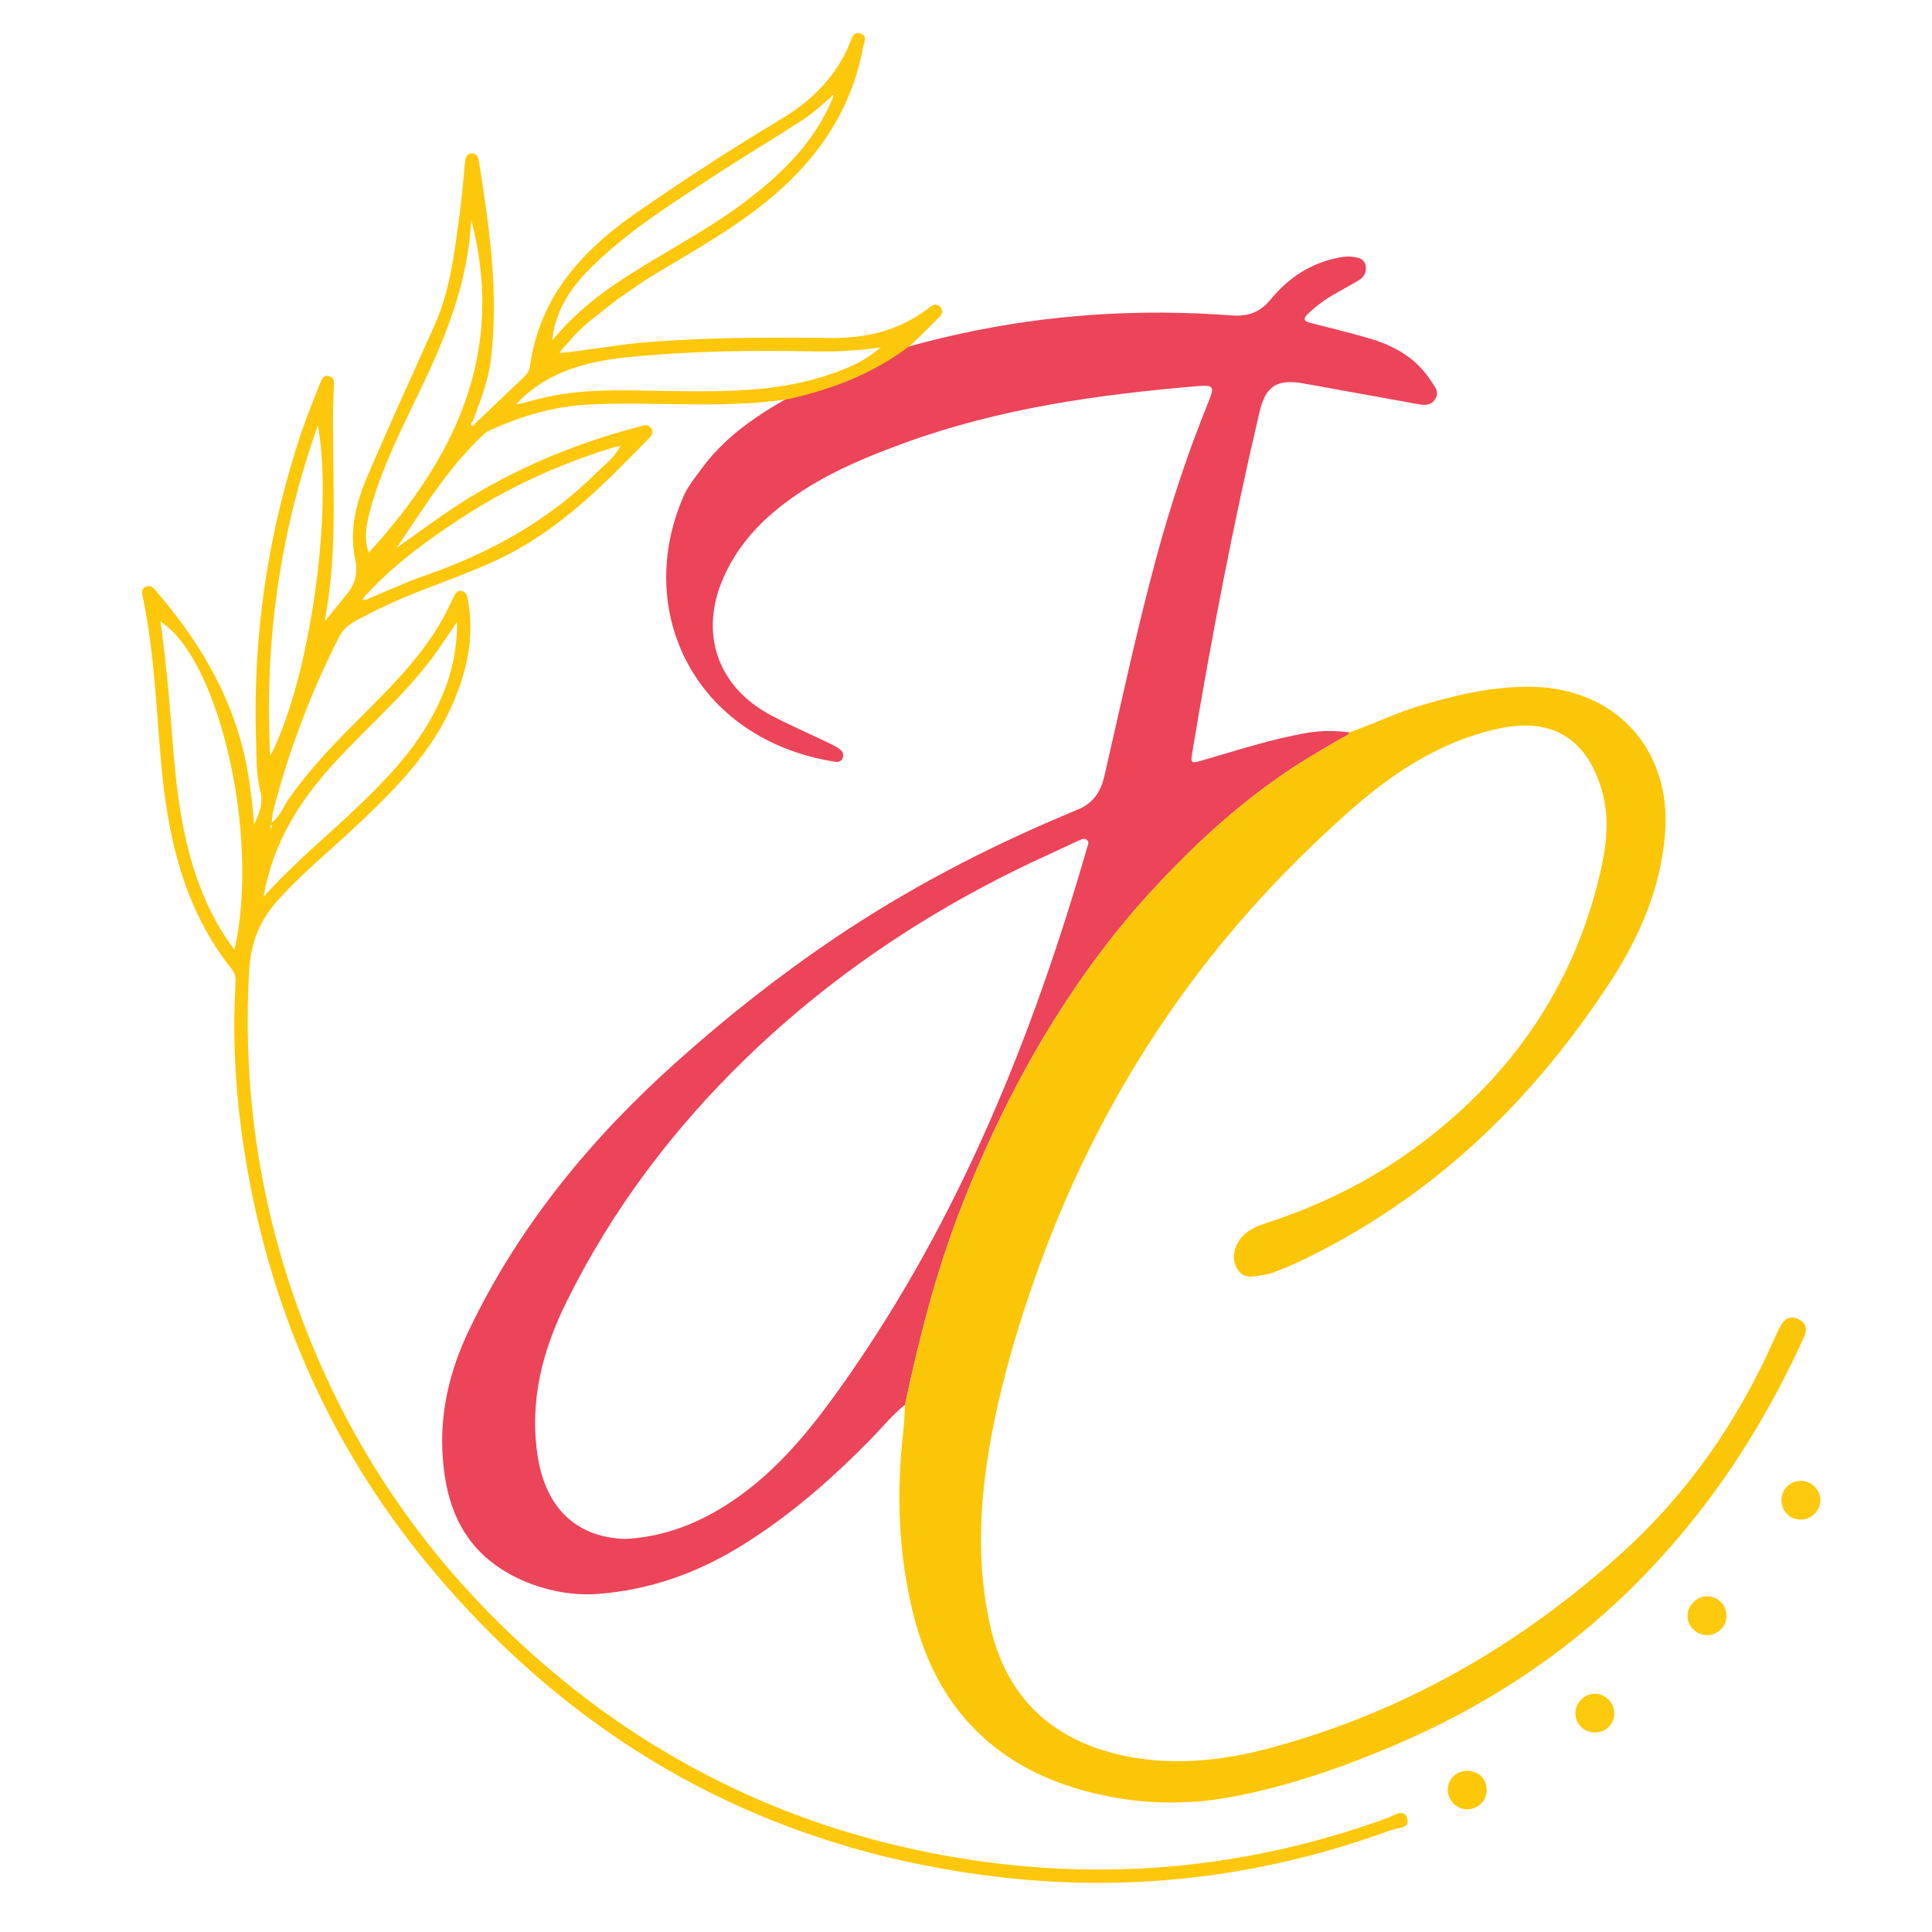 <?xml version="1.0" encoding="UTF-8"?>
<svg data-bbox="94.084 21.885 1111.978 1225.575" viewBox="0 0 1280 1280" xmlns="http://www.w3.org/2000/svg" data-type="color">
    <g>
        <path d="M599.59 930.72c-8.31 6.54-14.88 14.81-22.22 22.31-26.41 26.98-54.63 51.7-86.94 71.54-28.9 17.75-59.83 28.72-93.87 31.43-29.65 2.36-63.38-9.88-82.02-31.66-14.33-16.74-19.56-36.91-21.17-58.28-2.26-30 4.52-58.1 17.48-85.11 32.99-68.74 80.35-126.3 136.76-176.88 33.4-29.94 68.52-57.7 105.73-82.76 47.88-32.25 98.8-58.85 151.95-81.27 2.68-1.13 5.34-2.32 8.05-3.37 10.28-3.98 15.79-11.49 18.27-22.23 11.23-48.62 21.56-97.46 34.66-145.64 9.52-35.02 20.86-69.42 34.56-103.04 3.95-9.69 3.17-10.83-7.44-9.93-66.2 5.59-131.75 14.82-194.53 37.78-31.18 11.41-61.65 24.45-87.24 46.48-13.76 11.85-24.84 25.72-32.23 42.44-16.39 37.05-4.11 72.78 31.92 91.63 12.68 6.63 25.84 12.35 38.75 18.55 2.21 1.06 4.39 2.26 6.36 3.7 1.94 1.42 2.84 3.48 1.83 5.92-1.1 2.65-3.39 2.63-5.68 2.26-92.24-14.98-133.26-99.77-99.44-176.41 2.72-6.17 7.24-11.54 11.26-17.09 20.13-27.79 49.27-43.43 78.67-58.63 29.45-15.22 61.08-24.34 93.29-31.38 59.27-12.96 119.26-16.64 179.7-12.1 10.84.81 18.74-2.01 25.76-10.56 11.96-14.57 27.12-24.59 46.14-27.91 2.92-.51 5.8-.76 8.68-.29 3.57.57 7.29 1.22 8.13 5.68.8 4.23-.88 7.56-4.45 9.72-5.17 3.12-10.5 5.97-15.75 8.96-6.45 3.67-12.38 8.01-17.79 13.13-3.73 3.52-3.11 5.1 1.69 6.3 12.59 3.15 25.18 6.29 37.65 9.86 16.98 4.86 31.93 12.92 41.86 28.34 2.42 3.76 5.89 7.3 2.94 12.13-3.08 5.04-8.14 4-12.74 3.19-24.9-4.43-49.77-9.07-74.67-13.51-17.55-3.13-25 1.79-29.07 19.1-17.46 74.33-31.81 149.28-44.38 224.58-1.39 8.33-1.33 8.34 7.09 5.91 22.78-6.59 45.35-14.01 68.79-18.04 9.33-1.6 18.69-1.66 28.06-.31-.75 2.24-3.03 2.5-4.69 3.5-9.19 5.53-18.57 10.77-27.63 16.51-36.52 23.14-68.12 51.93-97.44 83.6-24.87 26.86-46.56 56.01-65.85 86.92-24.74 39.63-45.02 81.52-61.95 125.14-16.37 42.17-27.44 85.71-36.86 129.79Zm-185.7 88.84c.72-.03 2.06-.06 3.4-.16 27.9-2.14 52.26-13.24 74.49-29.59 27.84-20.48 48.72-47.32 68.35-75.27 75.56-107.61 123.92-227.55 160.12-353 .47-1.63 1.62-3.62-.05-5.01-1.78-1.47-3.78-.45-5.64.43-5.88 2.76-11.76 5.5-17.67 8.18-75.1 34.02-143.23 78.44-202.57 135.94-48.51 47.01-88.64 100.25-118.73 160.85-16.15 32.54-25.08 66.46-19.3 103.19 5.33 33.9 25.61 53.44 57.6 54.45Z" fill="#ec4459" data-color="1"/>
        <path d="M599.59 930.72c9.41-44.08 20.49-87.62 36.86-129.79 16.93-43.62 37.21-85.51 61.95-125.14 19.29-30.91 40.98-60.06 65.85-86.92 29.32-31.67 60.92-60.46 97.44-83.6 9.06-5.74 18.44-10.97 27.63-16.51 1.66-1 3.93-1.26 4.69-3.5 16.21-5.81 31.79-13.31 48.35-18.2 23.7-6.99 47.61-12.47 72.57-12.05 55.74.94 92.74 41.9 88.22 97.49-2.93 36.08-16.92 68.26-36.24 97.89-47.32 72.58-106.98 132.58-183.84 174.13-12.78 6.91-25.76 13.54-39.48 18.56-3.43 1.26-6.92 1.73-10.46 2.27-4.55.69-9.14 1.06-12.31-3.09-3.65-4.79-4.33-10.19-2.17-15.87 3.58-9.4 11.76-13.33 20.34-16.12 35.2-11.44 68.07-27.51 97.95-49.33 62.72-45.8 105.01-105.48 123.01-181.71 4.71-19.96 6.93-39.38.13-59.46-11.81-34.84-36.74-43.95-68.56-36.76-37.48 8.47-68.59 28.89-96.97 53.97-45.16 39.92-85.43 84.22-119.71 133.88-36.19 52.43-64.85 108.71-86.54 168.58-13.13 36.25-24.15 73.13-31.29 111.02-8.11 43.05-10.6 86.58-.31 129.45 10.61 44.17 39.59 71.88 83.87 82.38 33.92 8.04 67.95 4.69 101.07-4.23 88.34-23.79 165.57-68.23 233.17-129.46 44.12-39.96 77.14-88.03 101.09-142.43 1.17-2.66 2.39-5.32 3.81-7.86 3.03-5.44 7.16-6.81 12.29-4.07 4.95 2.64 5.35 6.65 3.22 11.42-9.79 21.89-20.96 43.04-33.34 63.58-23.24 38.56-50.86 73.63-83.12 105.05-45.31 44.14-97.59 77.68-155.66 102.33-34.46 14.62-69.74 26.84-106.67 33.8-31.76 5.98-63.22 4.93-94.54-3.07-28.31-7.23-53.69-19.66-74.7-40.3-21.93-21.55-34.68-48.11-42.05-77.5-10.1-40.24-11.32-81-6.6-122.08.64-5.55.71-11.16 1.04-16.75Z" fill="#fcc608" data-color="2"/>
        <path d="M932.1 1204.03c-2.35-6.07-8.85-1.03-12.98.47-99.33 36.06-200.99 43.4-304.31 22.71-96.24-19.27-181.78-61.42-256.03-125.91-73.47-63.81-127.43-141.3-160.71-232.74-26.47-72.74-37.41-147.83-32.99-225.41 1.06-18.62 6.9-33.08 18.66-46.28 16.05-18.02 34.78-33.21 52.31-49.67 25.73-24.15 50.54-49.07 64.55-82.36 9-21.37 13.75-43.43 9.5-66.75-.52-2.84-.81-5.75-4.06-6.52-3.65-.87-4.61 2.3-5.85 4.71-2.24 4.38-4.19 8.92-6.59 13.21-14.96 26.76-36.75 47.8-58.15 69.16-15.73 15.7-30.9 31.87-43.78 50.08-3.64 5.14-5.67 11.47-11.63 16.4.36-3.24.34-5.41.87-7.43 10.39-40.12 24.91-78.66 43.7-115.62 2.7-5.3 6.94-8.64 11.85-11.23 8.17-4.32 16.44-8.5 24.87-12.25 24.75-11.02 50.91-18.67 75.07-31.09 36.58-18.8 64.93-47.7 93.15-76.7 2.01-2.07 3.98-4.11 1.8-7.18-2.11-2.97-4.81-1.82-7.53-1.1-47.16 12.42-91.36 31.39-131.48 59.38-9.92 6.92-19.69 14.04-29.54 21.07 18.07-26.53 34.53-54.01 58.33-75.73 1.32-1.21 3.11-1.97 4.78-2.73 20.35-9.19 41.45-15.32 63.92-16.47 44.33-2.27 88.88 3.16 133.08-3.76 28.87-6.57 56.07-16.92 79.8-35.15.68-.56 1.35-1.12 2.03-1.67l-.19.05c5.29-5.14 10.72-10.16 15.82-15.49 2.17-2.26 5.85-4.83 2.61-8.56-3.25-3.74-6.39-.39-8.82 1.43-19.1 14.37-40.88 19.29-64.31 19.01-42.59-.5-85.16-.45-127.65 3.37-13.02 1.17-37.85 5.58-51.39 6.57.53-1.46 4.39-5.81 5.36-6.54 5.99-7.25 9.07-9.7 13.4-13.64l19.47-15.4 18.41-12.62c24.38-15.03 49.6-28.72 72.57-46.02 36.7-27.66 63.21-61.97 71.78-108.23.63-3.4 3.4-7.75-2.02-9.29-4.44-1.26-5.39 3.05-6.63 6.13-9.04 22.42-25.23 38.42-45.59 50.61-32.26 19.33-63.73 39.83-94.7 61.22-36.98 25.54-65.41 56.27-71.79 102.78-.46 3.36-2.37 5.49-4.66 7.66-10.55 9.94-21.02 19.96-31.51 29.95-.78.57-1.09 2.51-2.35 1.46-.88-.73-.31-2.17.78-2.96 4.85-13.29 10.14-26.44 11.87-40.65 5.38-44.35-1-87.98-7.91-131.58-.4-2.51-1.42-5.07-4.45-5.1-3.53-.04-4.41 2.52-4.71 5.62-1.13 11.66-2.1 23.35-3.66 34.95-3.38 25.01-6.17 50.16-16.71 73.59-14.89 33.09-29.92 66.13-44.24 99.48-7.49 17.43-12.29 35.92-8.25 54.95 1.94 9.12.33 16.15-5.1 22.95-4.52 5.66-9.12 11.24-14.95 18.4.97-6.28 1.68-10.51 2.28-14.74 6.72-47.01 1.5-94.34 3.72-141.47.12-2.56.09-5.15-2.87-6.11-3.63-1.18-5.08 1.57-6.09 4.15-4.37 11.16-8.98 22.26-12.77 33.62-21.96 65.84-32.05 133.49-29.87 202.89.36 11.4-.02 23.18 2.79 34.04 2.37 9.13-.99 15.36-4.09 22.46-.71-10.93-2.04-21.64-3.73-32.3-7.38-46.52-29.74-85.64-59.82-120.95-2.25-2.64-4.33-6.17-8.15-4.44-4.05 1.83-2.19 5.87-1.55 9.06 7 34.88 8.45 70.35 11.48 105.66 4.31 50.09 14.75 98.21 47.1 138.81 2.61 3.28 2.52 6.74 2.32 10.47-1.9 34.33-.1 68.56 4.79 102.5 15.77 109.53 58.73 207.16 131.02 291.14 98.78 114.75 223.88 181.13 374.3 197.7 87.4 9.63 173.01-1.28 255.8-31.65 4.06-1.49 13.1-.79 10.18-8.34ZM390.86 178c24.54-24.53 53.91-42.88 82.75-61.77 19.3-12.64 39.16-24.41 58.49-36.99 6.65-4.33 12.46-9.95 18.65-14.97.26-.72.46-1.63 1.48-1.02.13.08-.39 1.25-.62 1.92-11.25 27.38-31.2 47.57-53.99 65.44-27.71 21.73-59.47 37.11-88.61 56.61-16.15 10.81-30.8 23.24-43.12 38.32 1.82-19.23 11.91-34.5 24.96-47.54Zm-47.52 88.29c19.77-20.01 45-26.78 71.85-29.53 41.21-4.23 82.54-4.78 123.91-3.94 14.81.3 29.52-.43 44.39-2.74-11.35 10.04-25.03 15.38-39.18 19.72-32.37 9.91-65.69 9.67-99.04 9.29-29.89-.34-59.89-2.32-89.3 5.42-3.87 1.02-7.73 2.05-11.6 3.07l-2.11.27c.36-.51.72-1.03 1.08-1.54Zm-96.6 66.43c7.64-25.4 19.52-49.04 30.96-72.81 17.3-35.93 32.5-72.44 34.46-114.34 23.36 88.66-11.23 158.49-67.86 220.58-2.96-8.78-2.53-16.93 2.44-33.43m-5.57 62.96c18.24-20.29 40-36.35 62.59-51.26 31.5-20.79 65.47-36.52 101.55-47.64 1.42-.44 2.91-.65 5.62-1.25-3.8 7.74-9.88 11.86-14.85 16.83-32.4 32.43-71.38 53.92-114.38 68.89-13.33 4.64-26.17 10.67-39.23 16.06-.76.08-1.52.16-2.28.25l.97-1.89Zm-60.96 152.33c-.36.18-.71.36-1.06.54-.03-.55-.11-1.11-.06-1.65.02-.17.39-.3.6-.45.17.52.35 1.04.52 1.56m30.42-266.19c10.37 57.79-5.64 169.06-31.61 219.06-3.92-75.71 6.33-147.97 31.61-219.06m10.53 224.05c21.59-23.66 46.21-44.5 65.44-70.32 5.24-7.03 9.97-14.45 16.17-23.5.24 25.54-7.13 46.61-18.67 66.5-12.2 21-28.76 38.39-46.14 55.04-20.43 19.57-42.47 37.43-63.35 60.56 6.41-36.33 23.97-63.53 46.56-88.28ZM155.34 629.3c-15.11-20.25-24.35-42.37-30.46-66.03-8.38-32.44-9.9-65.76-12.69-98.89-1.47-17.5-3.53-34.91-5.77-52.53 39.21 25.29 65.85 143.21 48.92 217.45" fill="#fdc80b" data-color="3"/>
        <path d="M1193.28 1006.78c-7.21.12-12.93-5.43-13.04-12.63s5.45-12.97 12.62-13.07c7.02-.1 13.07 5.7 13.2 12.65.13 6.94-5.75 12.94-12.78 13.05" fill="#fdc90f" data-color="4"/>
        <path d="M1143.83 1070.72c-.08 7.15-5.81 12.67-13.05 12.58-7.11-.09-12.87-5.99-12.73-13.02.14-6.85 6.42-12.91 13.21-12.75 7.15.18 12.65 5.95 12.57 13.19" fill="#fdc90d" data-color="5"/>
        <path d="M1069.5 1135.15c-.04 7.24-5.6 12.67-12.94 12.63-7.33-.04-12.85-5.54-12.81-12.78.04-6.98 6.01-12.91 12.95-12.87 6.99.04 12.83 5.99 12.8 13.01Z" fill="#fdc90d" data-color="5"/>
        <path d="M972.41 1173.23c7.44.14 12.65 5.52 12.52 12.94-.12 7.08-5.97 12.69-13.1 12.58-6.94-.11-12.74-6.17-12.61-13.19.13-7.22 5.76-12.47 13.2-12.33Z" fill="#fdc809" data-color="6"/>
    </g>
</svg>
